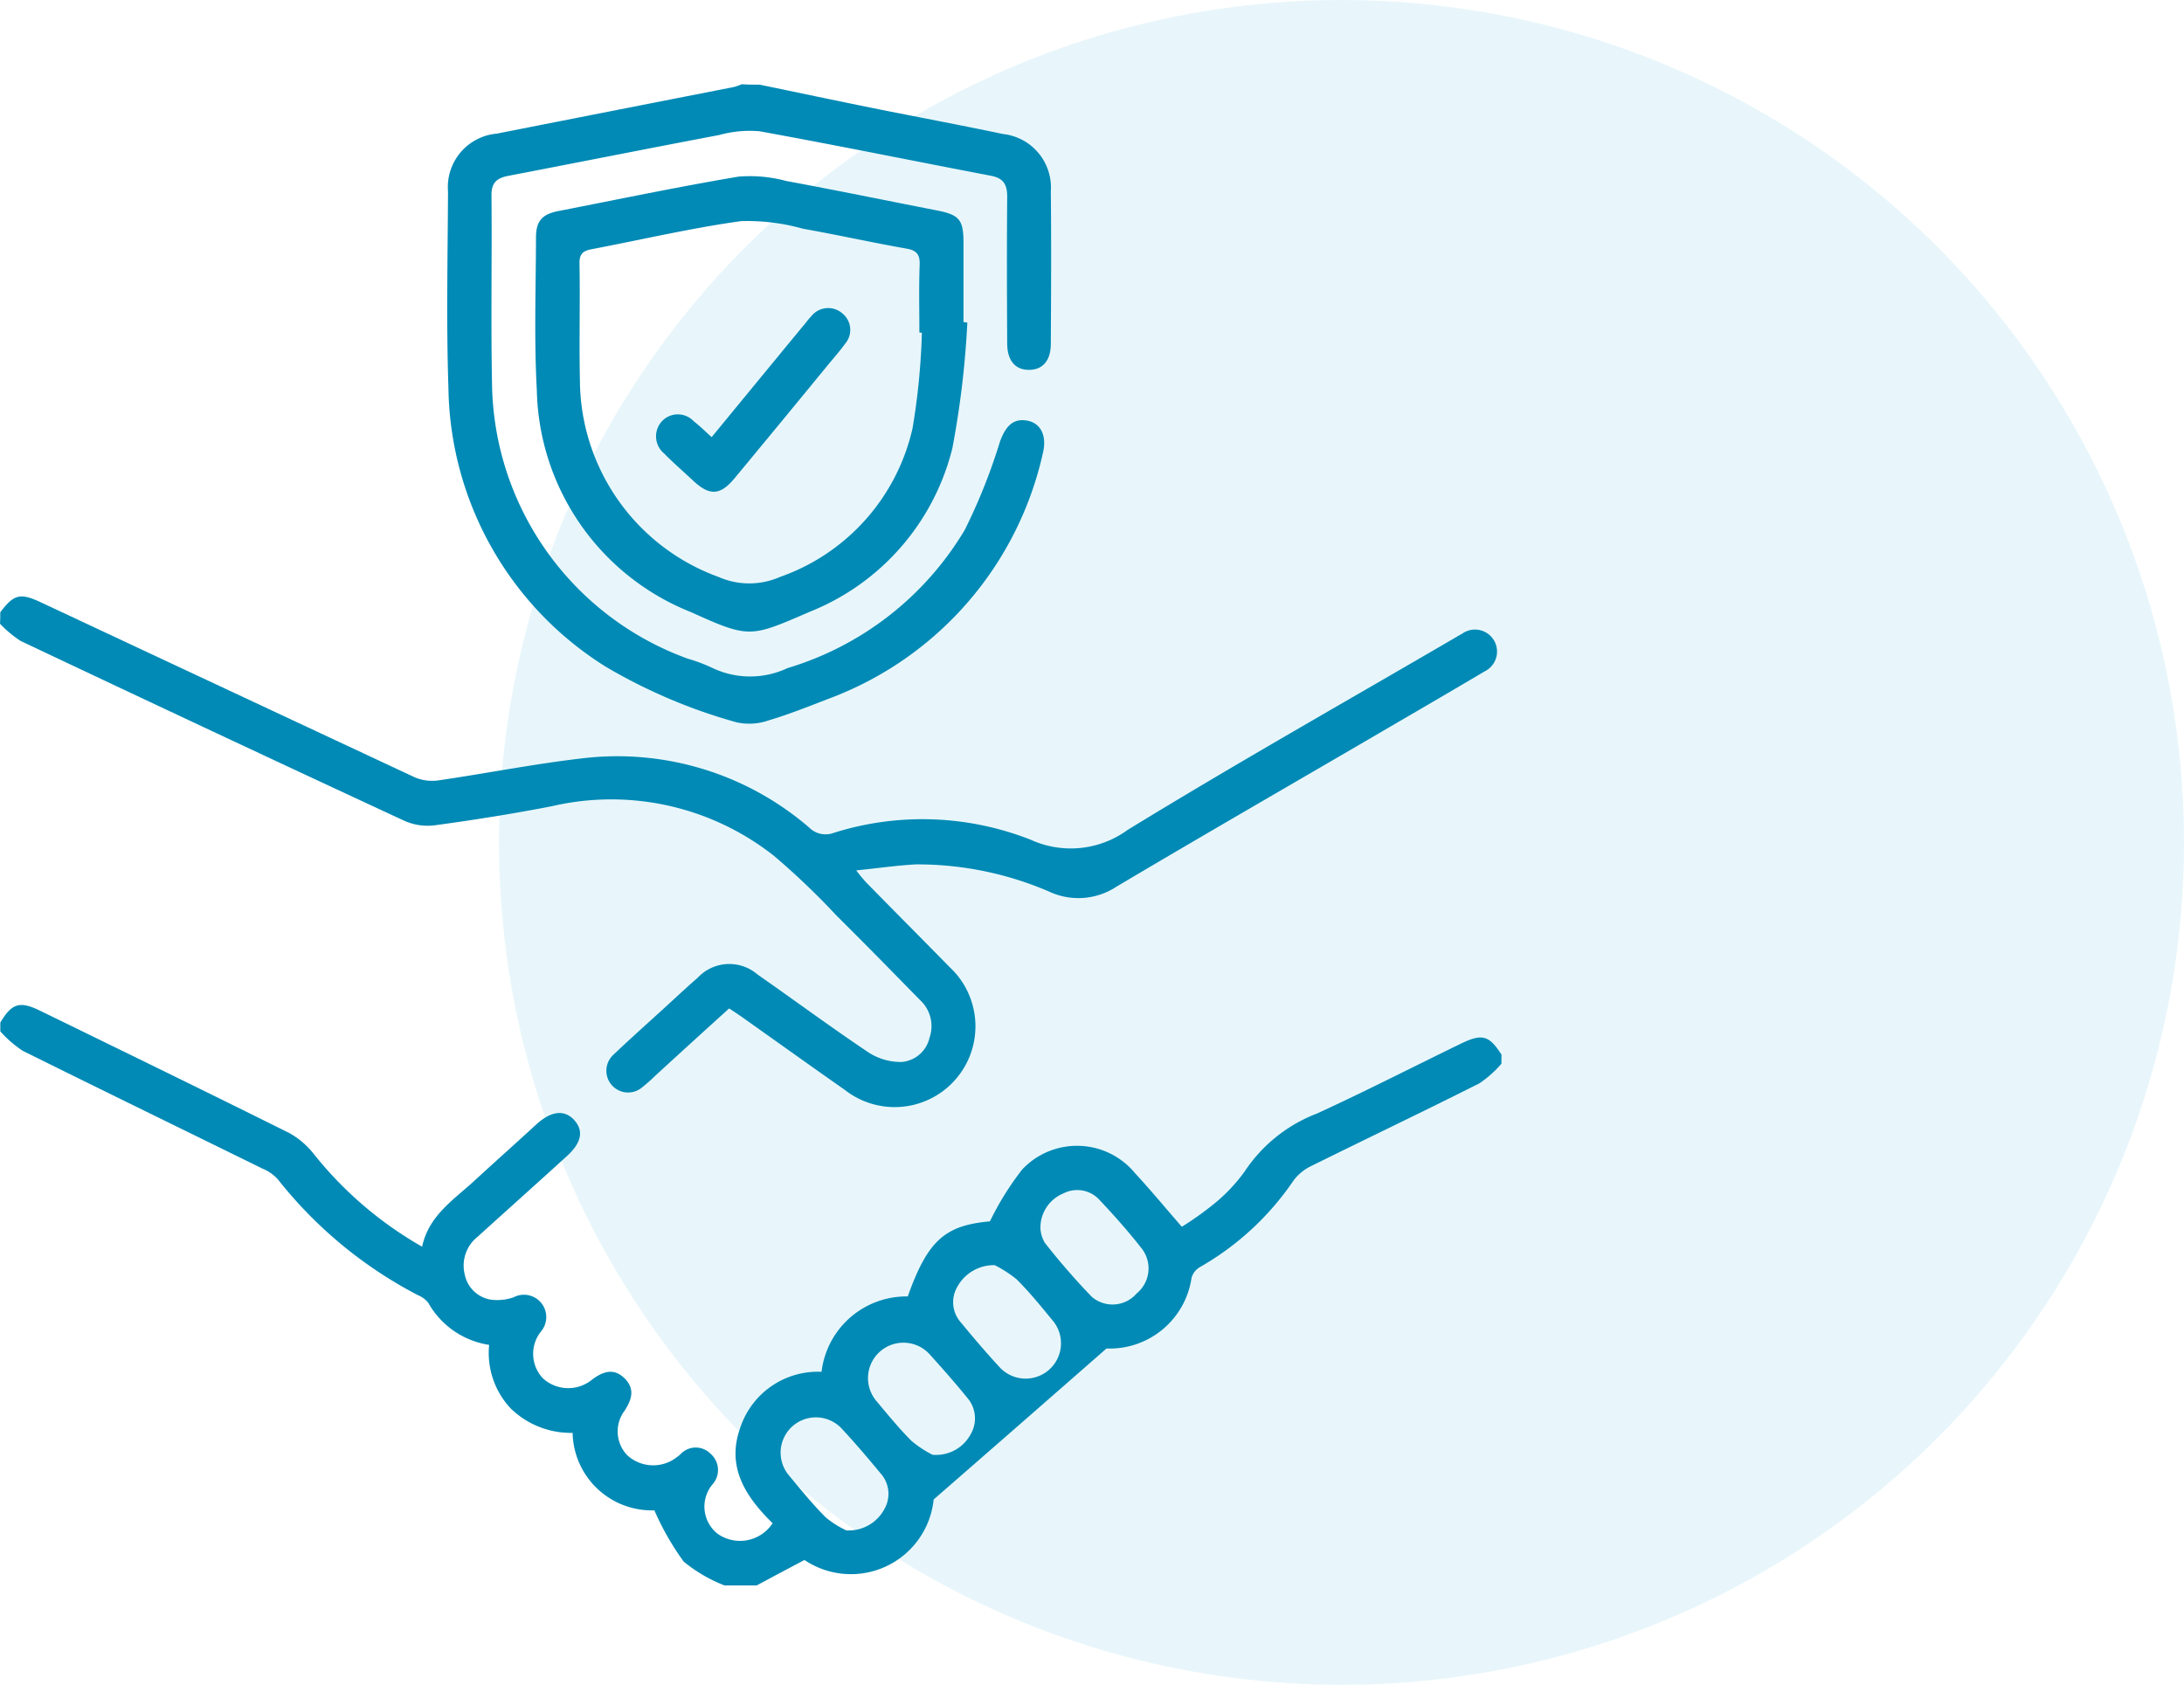 <svg xmlns="http://www.w3.org/2000/svg" width="77.769" height="60" viewBox="0 0 77.769 60">
  <g id="trust_new_icon" transform="translate(-430.543 -1420.853)">
    <circle id="Ellipse_14" data-name="Ellipse 14" cx="30" cy="30" r="30" transform="translate(448.312 1420.853)" fill="#1aa6d2" opacity="0.1"/>
    <g id="Group_6380" data-name="Group 6380" transform="translate(72.133 1026.133)">
      <path id="Path_15415" data-name="Path 15415" d="M411.889,466.046a3.9,3.9,0,0,1-.787.7c-1.985,1-3.991,1.956-5.981,2.941a1.715,1.715,0,0,0-.629.51,10.019,10.019,0,0,1-3.337,3.09.652.652,0,0,0-.3.381,2.946,2.946,0,0,1-3.03,2.52,2737.071,2737.071,0,0,1-6.154,5.377,2.961,2.961,0,0,1-4.6,2.154c-.589.312-1.149.609-1.7.906h-1.149a5.35,5.35,0,0,1-1.451-.847,9.649,9.649,0,0,1-1.045-1.827,2.819,2.819,0,0,1-2.911-2.758,3.073,3.073,0,0,1-2.2-.866,2.881,2.881,0,0,1-.772-2.268,3,3,0,0,1-2.169-1.5.92.92,0,0,0-.371-.272,15.405,15.405,0,0,1-4.981-4.119,1.464,1.464,0,0,0-.54-.381c-2.847-1.4-5.7-2.788-8.546-4.2a4.027,4.027,0,0,1-.8-.693v-.312c.406-.683.688-.777,1.4-.431,2.966,1.446,5.932,2.892,8.887,4.362a2.931,2.931,0,0,1,.891.767,13.419,13.419,0,0,0,3.842,3.283c.233-1.1,1.109-1.659,1.842-2.332s1.5-1.357,2.238-2.035c.515-.465.98-.52,1.322-.158.361.386.282.817-.248,1.3-1.055.961-2.119,1.911-3.174,2.867a1.31,1.31,0,0,0-.46,1.357,1.128,1.128,0,0,0,.926.886,1.758,1.758,0,0,0,.812-.084.795.795,0,0,1,.975,1.218,1.271,1.271,0,0,0,.069,1.669,1.337,1.337,0,0,0,1.768.03c.381-.277.753-.4,1.124-.045.391.371.282.762.015,1.168a1.227,1.227,0,0,0,.089,1.579,1.366,1.366,0,0,0,1.683.139c.074-.049.139-.1.208-.158a.74.74,0,0,1,1.079-.03.765.765,0,0,1,.084,1.079,1.233,1.233,0,0,0,.163,1.768,1.386,1.386,0,0,0,1.966-.371c-.941-.921-1.649-1.976-1.164-3.367a2.912,2.912,0,0,1,2.906-2.025,3.044,3.044,0,0,1,3.07-2.684c.713-2,1.327-2.53,2.926-2.674a10.348,10.348,0,0,1,1.149-1.847,2.678,2.678,0,0,1,4.02.134c.555.6,1.074,1.228,1.664,1.906a10.894,10.894,0,0,0,1-.7,6.069,6.069,0,0,0,1.233-1.263,5.4,5.4,0,0,1,2.58-2.07c1.718-.787,3.406-1.654,5.11-2.481.767-.376,1.02-.307,1.461.386C411.889,465.838,411.889,465.942,411.889,466.046Zm-18.042,7.174a1.486,1.486,0,0,0-1.337.777,1.084,1.084,0,0,0,.134,1.268c.441.535.891,1.065,1.362,1.574a1.259,1.259,0,0,0,1.881-1.674c-.411-.5-.817-1-1.268-1.446A4.326,4.326,0,0,0,393.846,473.221Zm1.629-1.268a1.143,1.143,0,0,0,.153.47,24.673,24.673,0,0,0,1.669,1.921,1.132,1.132,0,0,0,1.6-.114,1.153,1.153,0,0,0,.188-1.594c-.47-.6-.975-1.173-1.5-1.728a1.07,1.07,0,0,0-1.292-.243A1.315,1.315,0,0,0,395.475,471.953Zm-6.907,10.714a1.438,1.438,0,0,0,1.357-.777,1.087,1.087,0,0,0-.153-1.263c-.441-.535-.891-1.064-1.362-1.57a1.256,1.256,0,0,0-1.886,1.659c.421.51.837,1.02,1.3,1.485A3.361,3.361,0,0,0,388.568,482.668Zm3.065-2.693a1.4,1.4,0,0,0,1.367-.753,1.115,1.115,0,0,0-.129-1.272c-.426-.525-.876-1.035-1.332-1.54a1.261,1.261,0,1,0-1.891,1.669c.4.48.8.97,1.238,1.406A3.922,3.922,0,0,0,391.633,479.974Z" transform="translate(-0.015 -33.445)" fill="#008ab5" fill-rule="evenodd"/>
      <path id="Path_15416" data-name="Path 15416" d="M358.42,435.126c.485-.644.708-.7,1.451-.352q6.655,3.119,13.309,6.229a1.574,1.574,0,0,0,.842.109c1.7-.248,3.392-.584,5.1-.782a10.456,10.456,0,0,1,8.1,2.461.828.828,0,0,0,.881.188,10.514,10.514,0,0,1,7.011.248,3.436,3.436,0,0,0,3.451-.352c3.822-2.342,7.729-4.55,11.6-6.808.1-.059.208-.124.317-.183a.784.784,0,1,1,.782,1.352c-1.391.827-2.788,1.634-4.184,2.451-2.971,1.733-5.951,3.451-8.912,5.209a2.464,2.464,0,0,1-2.283.228,11.833,11.833,0,0,0-4.862-1.02c-.668.035-1.337.134-2.124.213a5.528,5.528,0,0,0,.361.436c.985,1.005,1.981,2.005,2.966,3.01a2.877,2.877,0,0,1-3.733,4.372c-1.208-.847-2.411-1.708-3.619-2.565-.154-.109-.312-.213-.5-.337-.891.807-1.763,1.6-2.634,2.4a6.268,6.268,0,0,1-.47.416.774.774,0,0,1-1.025-1.159c.644-.614,1.307-1.2,1.961-1.8.347-.317.688-.639,1.045-.946a1.539,1.539,0,0,1,2.134-.119c1.327.926,2.624,1.886,3.971,2.788a2.121,2.121,0,0,0,1.154.327,1.11,1.11,0,0,0,1-.866,1.26,1.26,0,0,0-.342-1.342c-.985-1.005-1.971-2.015-2.971-3.005a26.433,26.433,0,0,0-2.223-2.124,9.347,9.347,0,0,0-7.927-1.768c-1.381.267-2.773.49-4.169.678a2.032,2.032,0,0,1-1.094-.173q-6.833-3.171-13.636-6.392a4.047,4.047,0,0,1-.738-.614C358.42,435.4,358.42,435.265,358.42,435.126Z" transform="translate(0 -18.601)" fill="#008ab5" fill-rule="evenodd"/>
      <path id="Path_15417" data-name="Path 15417" d="M401.708,397.735c1.342.277,2.679.56,4.02.832,1.55.312,3.1.6,4.649.926a1.915,1.915,0,0,1,1.7,2.04c.02,1.807.01,3.619,0,5.427,0,.594-.282.921-.753.931-.5.015-.8-.322-.8-.941-.01-1.738-.015-3.481,0-5.219,0-.436-.129-.668-.584-.753-2.748-.525-5.486-1.084-8.239-1.584a4.054,4.054,0,0,0-1.431.134c-2.51.475-5.016.975-7.521,1.456-.4.079-.594.243-.589.688.02,2.263-.025,4.525.02,6.783a10.567,10.567,0,0,0,6.976,9.724,5.9,5.9,0,0,1,.827.307,3.126,3.126,0,0,0,2.723.025,11.031,11.031,0,0,0,6.308-4.922,20.506,20.506,0,0,0,1.248-3.129c.193-.535.446-.817.891-.772.53.049.792.5.649,1.134a12.146,12.146,0,0,1-7.5,8.729c-.748.287-1.49.589-2.253.817a2.11,2.11,0,0,1-1.168.074,19.352,19.352,0,0,1-4.639-1.971,11.9,11.9,0,0,1-5.615-9.937c-.079-2.327-.025-4.664-.015-7a1.91,1.91,0,0,1,1.738-2.055q4.218-.832,8.437-1.659a2,2,0,0,0,.287-.1C401.292,397.735,401.5,397.735,401.708,397.735Z" transform="translate(-16.249)" fill="#008ab5" fill-rule="evenodd"/>
      <path id="Path_15418" data-name="Path 15418" d="M412.291,409.533a32.765,32.765,0,0,1-.535,4.481,8.462,8.462,0,0,1-5.1,5.828c-2.1.911-2.129.941-4.214,0a8.7,8.7,0,0,1-5.481-7.9c-.1-1.8-.035-3.619-.03-5.427,0-.6.213-.842.812-.956,2.129-.416,4.258-.862,6.4-1.223a4.966,4.966,0,0,1,1.693.154c1.792.332,3.58.7,5.372,1.05.8.158.946.327.946,1.159,0,.941,0,1.877,0,2.817Zm-1.619.361c-.03,0-.059,0-.089-.01,0-.8-.02-1.6.01-2.4.015-.366-.1-.52-.47-.584-1.228-.218-2.451-.49-3.684-.708a7.356,7.356,0,0,0-2.2-.272c-1.787.248-3.55.663-5.323,1-.292.054-.441.153-.436.5.025,1.391-.015,2.783.015,4.174a7.491,7.491,0,0,0,4.941,7,2.712,2.712,0,0,0,2.179,0,7.323,7.323,0,0,0,4.724-5.293A24.488,24.488,0,0,0,410.672,409.894Z" transform="translate(-19.435 -3.326)" fill="#008ab5" fill-rule="evenodd"/>
      <path id="Path_15419" data-name="Path 15419" d="M407.57,418.409c1.124-1.367,2.218-2.7,3.312-4.025.079-.094.148-.193.233-.277a.767.767,0,0,1,1.114-.1.753.753,0,0,1,.094,1.074c-.193.267-.411.515-.624.772-1.1,1.342-2.208,2.689-3.317,4.025-.51.614-.891.629-1.48.074-.342-.322-.7-.629-1.03-.965a.794.794,0,0,1-.059-1.159.779.779,0,0,1,1.124.02C407.149,418.012,407.337,418.2,407.57,418.409Z" transform="translate(-23.819 -8.122)" fill="#008ab5" fill-rule="evenodd"/>
    </g>
  </g>
</svg>
